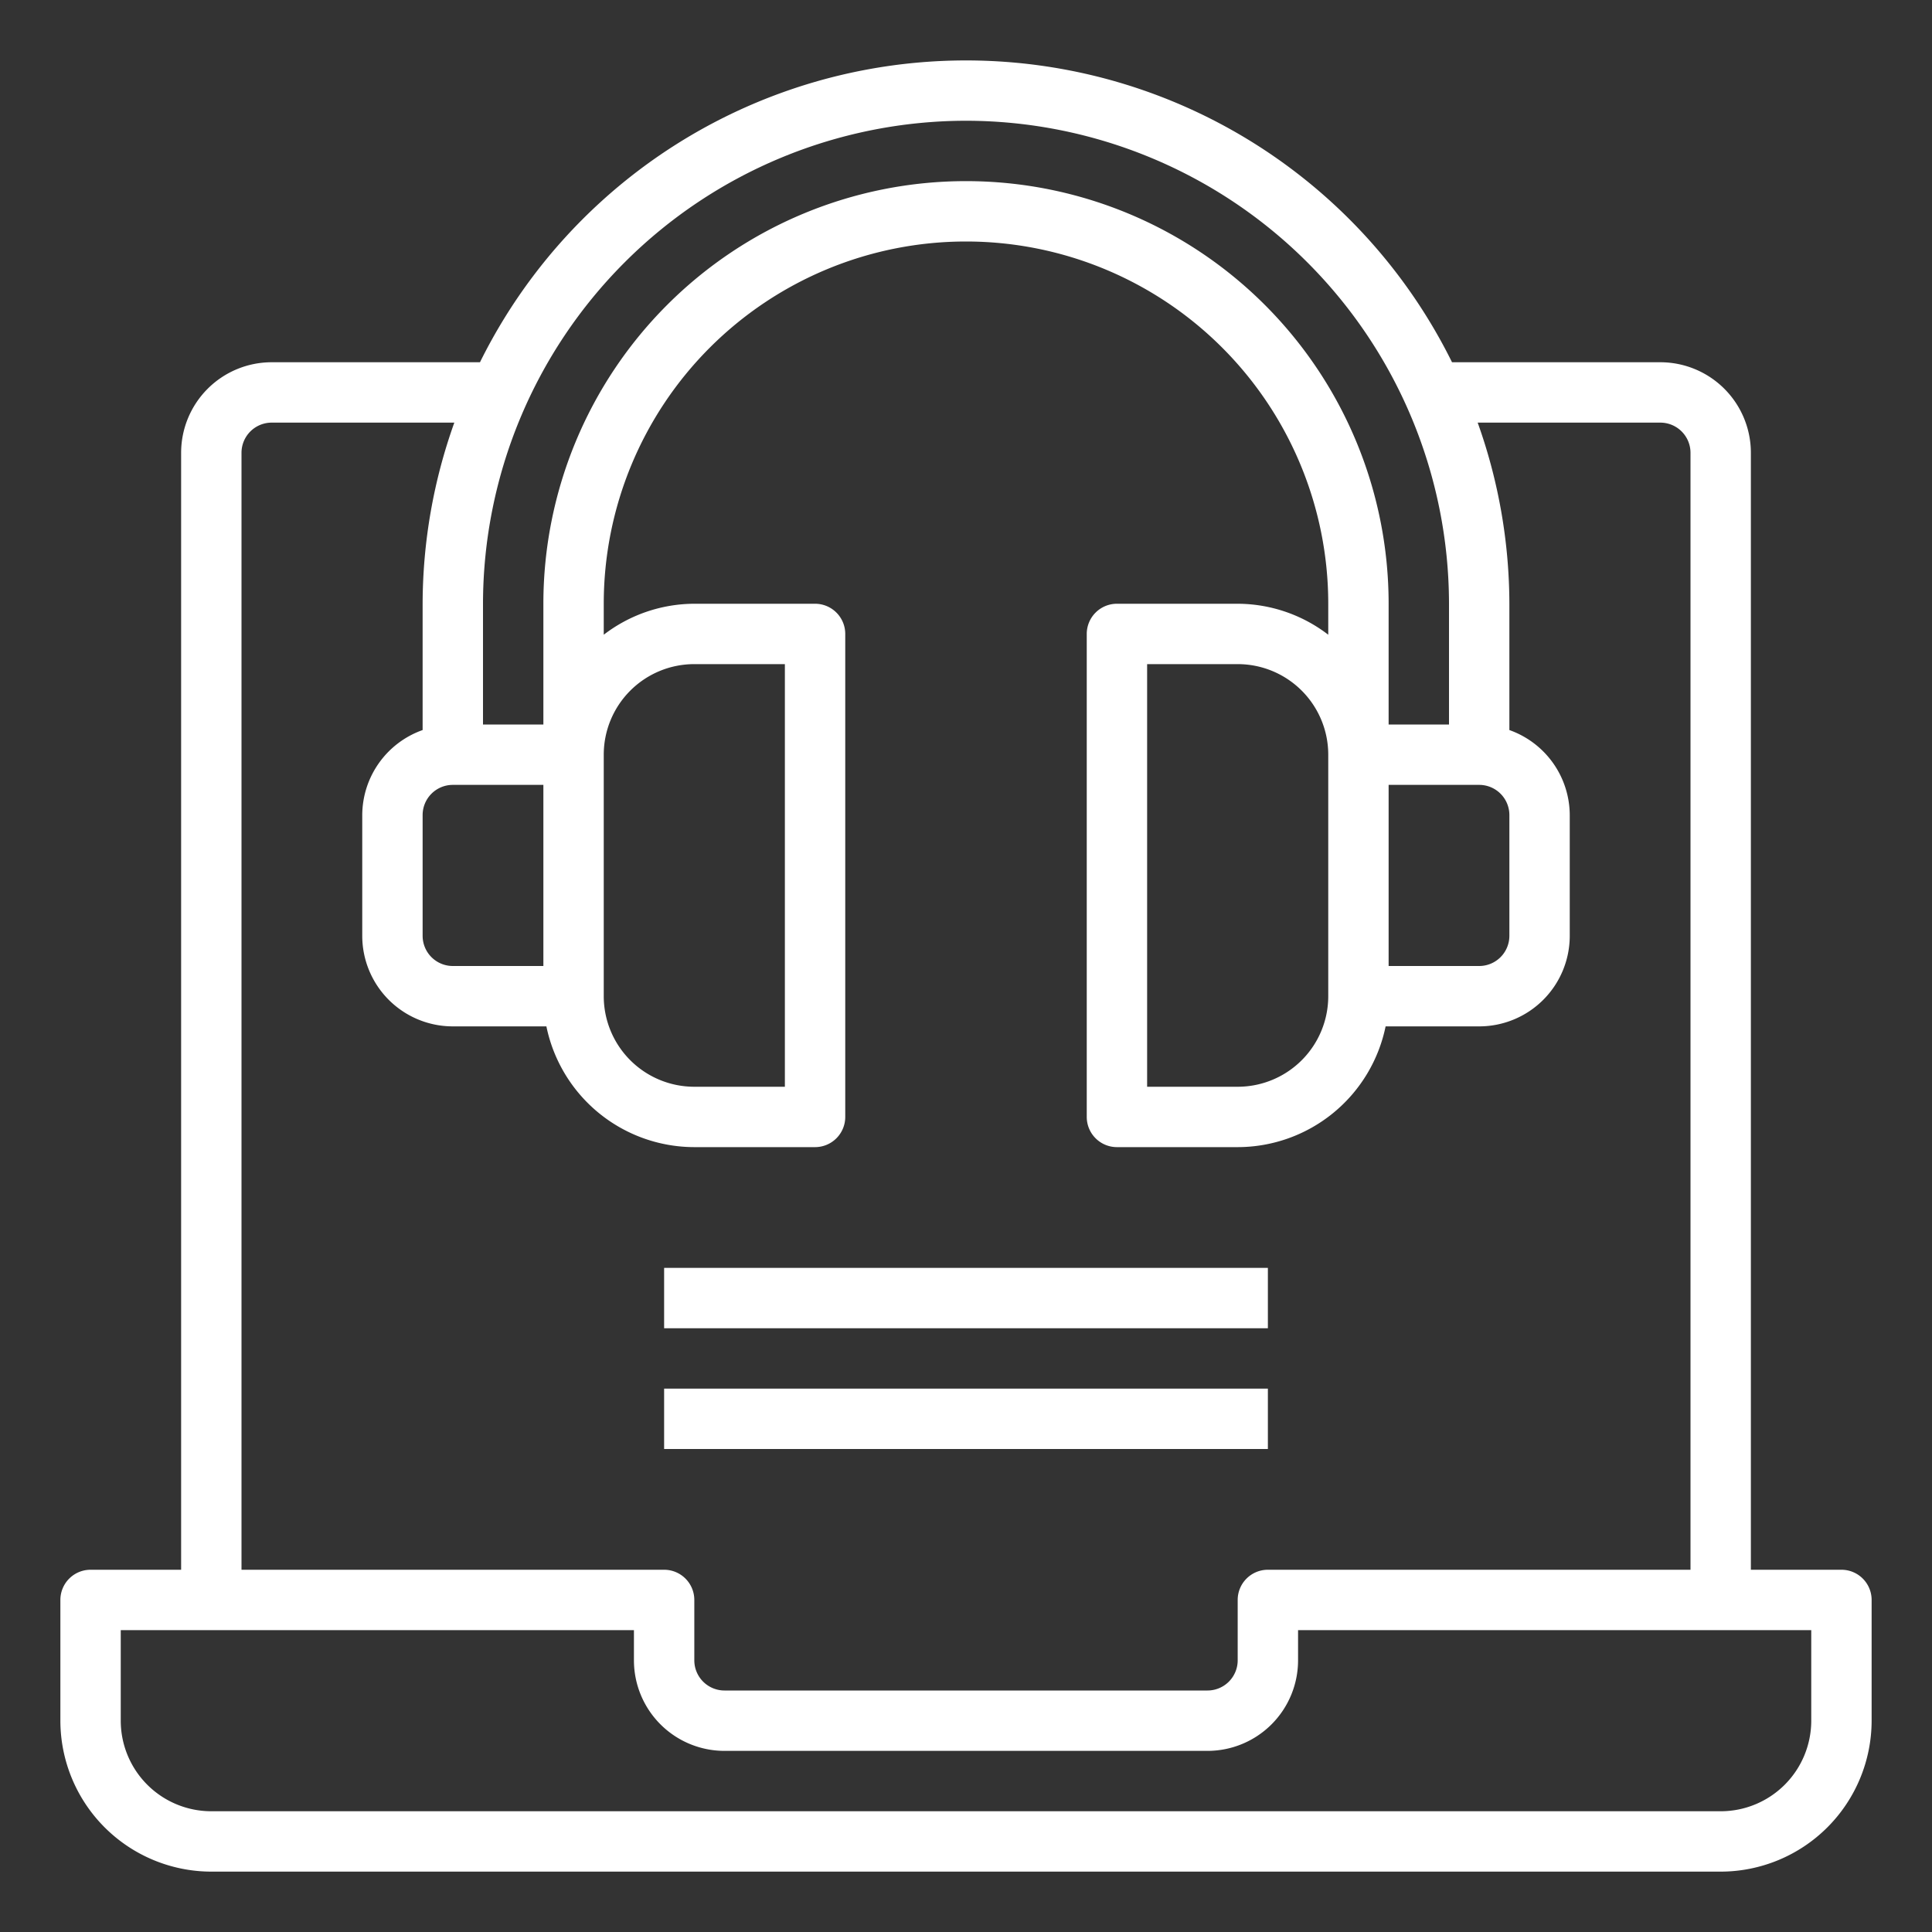 <?xml version="1.0" encoding="UTF-8"?> <svg xmlns="http://www.w3.org/2000/svg" height="512px" viewBox="0 0 64 64" width="512px" class=""><rect x="0" y="0" width="64" height="64" fill="#333333" stroke="none"/> <g> <path d="m61 52h-3v-37a3 3 0 0 0 -3-3h-6.9a17.962 17.962 0 0 0 -32.2 0h-6.9a3 3 0 0 0 -3 3v37h-3a1 1 0 0 0 -1 1v4a5.006 5.006 0 0 0 5 5h50a5.006 5.006 0 0 0 5-5v-4a1 1 0 0 0 -1-1zm-29-48a16.019 16.019 0 0 1 16 16v4h-2v-4a14 14 0 0 0 -28 0v4h-2v-4a16.019 16.019 0 0 1 16-16zm14 22h3a1 1 0 0 1 1 1v4a1 1 0 0 1 -1 1h-3zm-28 6h-3a1 1 0 0 1 -1-1v-4a1 1 0 0 1 1-1h3zm2-7a3 3 0 0 1 3-3h3v14h-3a3 3 0 0 1 -3-3zm-12-10a1 1 0 0 1 1-1h6.05a17.9 17.9 0 0 0 -1.05 6v4.184a3 3 0 0 0 -2 2.816v4a3 3 0 0 0 3 3h3.1a5.009 5.009 0 0 0 4.9 4h4a1 1 0 0 0 1-1v-16a1 1 0 0 0 -1-1h-4a4.948 4.948 0 0 0 -3 1.026v-1.026a12 12 0 0 1 24 0v1.026a4.948 4.948 0 0 0 -3-1.026h-4a1 1 0 0 0 -1 1v16a1 1 0 0 0 1 1h4a5.009 5.009 0 0 0 4.9-4h3.1a3 3 0 0 0 3-3v-4a3 3 0 0 0 -2-2.816v-4.184a17.9 17.9 0 0 0 -1.05-6h6.05a1 1 0 0 1 1 1v37h-14a1 1 0 0 0 -1 1v2a1 1 0 0 1 -1 1h-16a1 1 0 0 1 -1-1v-2a1 1 0 0 0 -1-1h-14zm36 10v8a3 3 0 0 1 -3 3h-3v-14h3a3 3 0 0 1 3 3zm16 32a3 3 0 0 1 -3 3h-50a3 3 0 0 1 -3-3v-3h17v1a3 3 0 0 0 3 3h16a3 3 0 0 0 3-3v-1h17z" data-original="#000000" class="active-path" data-old_color="#000000" fill="#FFFFFF"></path> <path d="m22 42h20v2h-20z" data-original="#000000" class="active-path" data-old_color="#000000" fill="#FFFFFF"></path> <path d="m22 46h20v2h-20z" data-original="#000000" class="active-path" data-old_color="#000000" fill="#FFFFFF"></path> </g> </svg> 